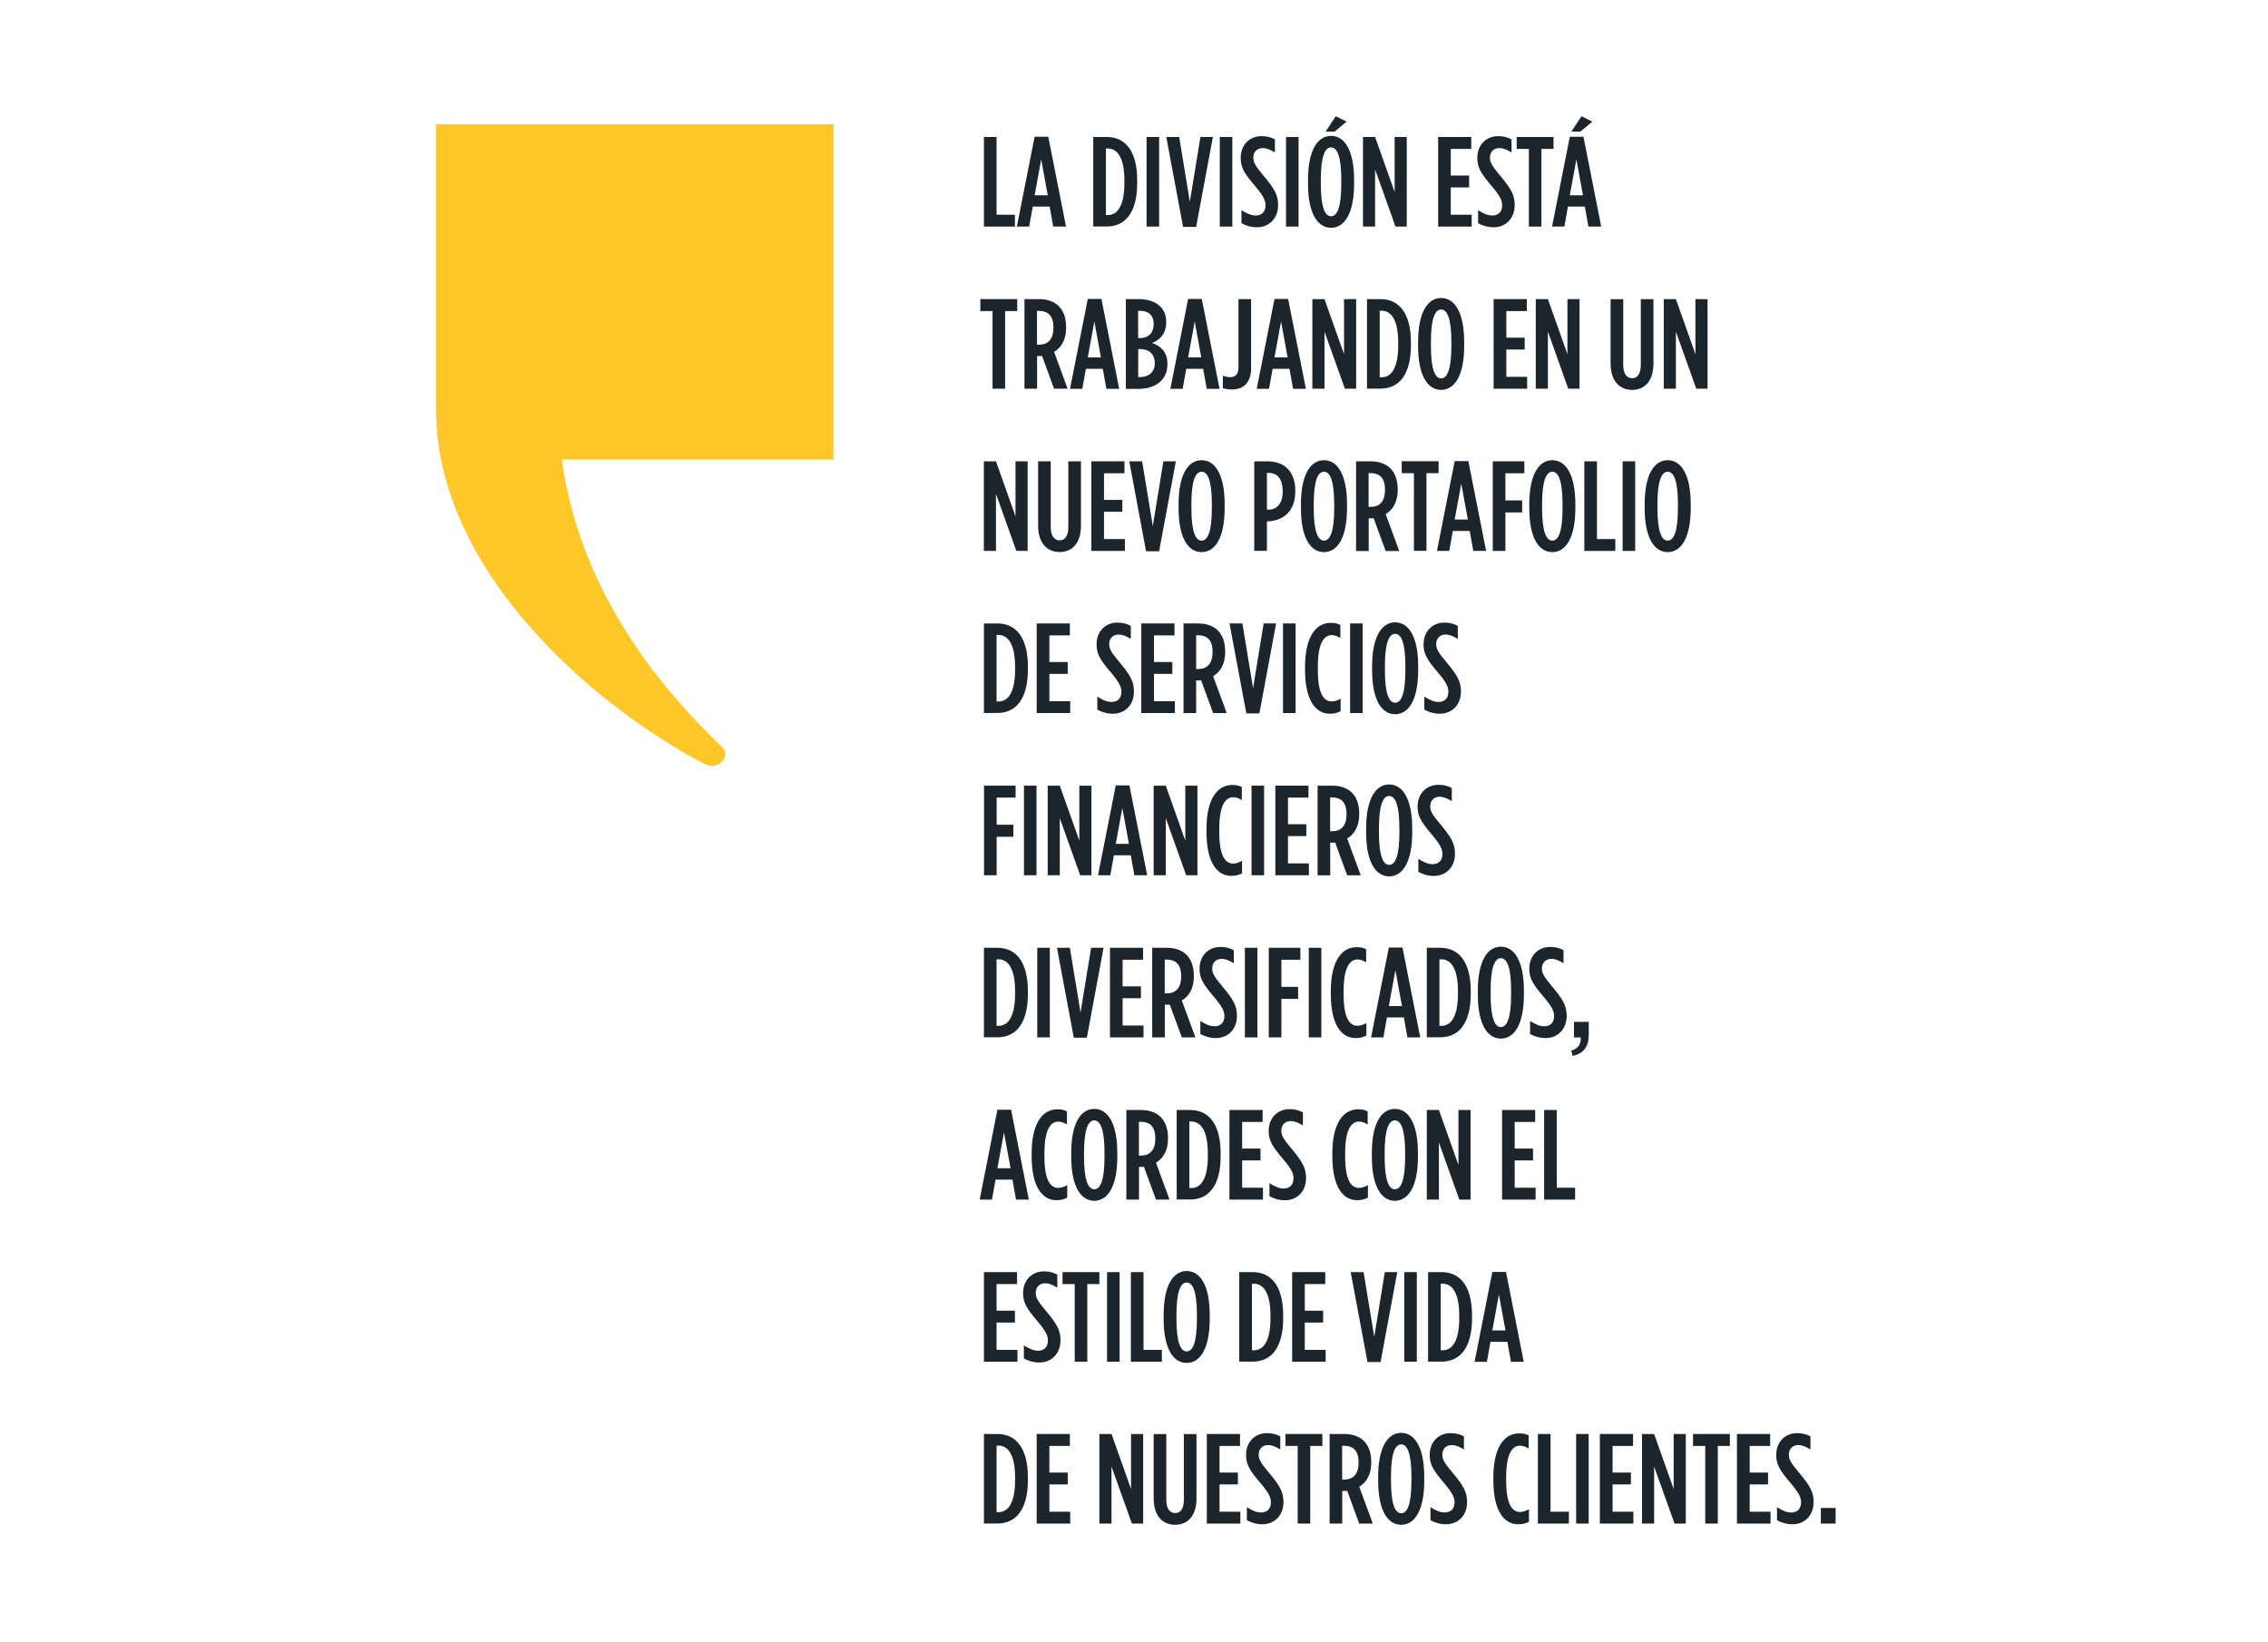 <svg width="373" height="270" viewBox="0 0 373 270" fill="none" xmlns="http://www.w3.org/2000/svg">
<path d="M161.82 22.529H163.897V35.314H166.915V37.265H161.82V22.529Z" fill="#1D252C"/>
<path d="M170.171 22.487H172.402L175.321 37.265H173.216L172.627 33.981H169.848L169.259 37.265H167.238L170.157 22.487H170.171ZM172.318 32.114L171.237 26.206L170.157 32.114H172.304H172.318Z" fill="#1D252C"/>
<path d="M179.798 22.529H182.015C185.131 22.529 187.025 24.929 187.025 29.658V30.121C187.025 34.865 185.131 37.251 182.015 37.251H179.798V22.515V22.529ZM181.875 24.424V35.37H182.198C183.713 35.37 184.92 33.967 184.92 30.121V29.658C184.92 25.827 183.699 24.424 182.198 24.424H181.875Z" fill="#1D252C"/>
<path d="M188.569 22.529H190.632V37.265H188.569V22.529Z" fill="#1D252C"/>
<path d="M191.796 22.529H193.93L195.684 33.181L197.424 22.529H199.473L196.722 37.321H194.575L191.81 22.529H191.796Z" fill="#1D252C"/>
<path d="M200.609 22.529H202.672V37.265H200.609V22.529Z" fill="#1D252C"/>
<path d="M204.174 36.718V34.57C205.1 35.146 205.774 35.441 206.532 35.441C207.486 35.441 208.132 34.851 208.132 33.77C208.132 33.055 207.893 32.367 206.532 30.739C204.679 28.578 204.048 27.596 204.048 25.996V25.968C204.048 23.821 205.521 22.389 207.472 22.389C208.398 22.389 209.072 22.6 209.675 22.922V25.07C208.875 24.593 208.314 24.354 207.64 24.354C206.798 24.354 206.125 24.943 206.125 25.912C206.125 26.669 206.391 27.217 207.739 28.817C209.703 31.132 210.195 32.157 210.195 33.742C210.195 35.96 208.679 37.377 206.742 37.377C205.774 37.377 204.932 37.124 204.16 36.703L204.174 36.718Z" fill="#1D252C"/>
<path d="M211.5 22.529H213.562V37.265H211.5V22.529Z" fill="#1D252C"/>
<path d="M215.12 30.22V29.588C215.12 24.733 216.678 22.347 218.909 22.347C221.141 22.347 222.698 24.733 222.698 29.588V30.22C222.698 35.076 221.141 37.461 218.909 37.461C216.678 37.461 215.12 35.09 215.12 30.22ZM220.593 30.22V29.588C220.593 25.659 219.892 24.242 218.909 24.242C217.927 24.242 217.225 25.645 217.225 29.588V30.22C217.225 34.15 217.927 35.567 218.909 35.567C219.892 35.567 220.593 34.163 220.593 30.22ZM219.681 19.119L221.463 20.003L219.499 21.645H218.011L219.681 19.119Z" fill="#1D252C"/>
<path d="M224.172 22.529H226.151L229.365 31.581V22.529H231.357V37.265H229.505L226.151 27.876V37.265H224.158V22.529H224.172Z" fill="#1D252C"/>
<path d="M236.522 22.529H241.967V24.494H238.599V28.872H241.616V30.823H238.599V35.314H242.037V37.265H236.522V22.529Z" fill="#1D252C"/>
<path d="M243.09 36.718V34.57C244.016 35.146 244.69 35.441 245.447 35.441C246.402 35.441 247.047 34.851 247.047 33.77C247.047 33.055 246.809 32.367 245.447 30.739C243.595 28.578 242.963 27.596 242.963 25.996V25.968C242.963 23.821 244.437 22.389 246.388 22.389C247.314 22.389 247.987 22.6 248.591 22.922V25.07C247.791 24.593 247.23 24.354 246.556 24.354C245.714 24.354 245.04 24.943 245.04 25.912C245.04 26.669 245.307 27.217 246.654 28.817C248.619 31.132 249.11 32.157 249.11 33.742C249.11 35.96 247.594 37.377 245.658 37.377C244.69 37.377 243.848 37.124 243.076 36.703L243.09 36.718Z" fill="#1D252C"/>
<path d="M251.426 24.494H249.433V22.529H255.496V24.494H253.503V37.265H251.44V24.494H251.426Z" fill="#1D252C"/>
<path d="M258.189 22.488H260.421L263.34 37.265H261.235L260.645 33.981H257.867L257.277 37.265H255.256L258.175 22.488H258.189ZM260.337 32.115L259.256 26.206L258.175 32.115H260.323H260.337ZM260.098 19.119L261.88 20.003L259.916 21.645H258.428L260.098 19.119Z" fill="#1D252C"/>
<path d="M163.224 51.158H161.231V49.193H167.294V51.158H165.301V63.928H163.238V51.158H163.224Z" fill="#1D252C"/>
<path d="M168.472 49.193H170.872C172.219 49.193 173.356 49.572 174.142 50.358C174.9 51.144 175.335 52.252 175.335 53.796V53.937C175.335 55.901 174.521 57.178 173.356 57.866L175.587 63.928H173.356L171.377 58.539C171.293 58.539 171.195 58.554 171.111 58.554H170.563V63.928H168.486V49.193H168.472ZM170.914 56.687C172.303 56.687 173.244 55.845 173.244 53.951V53.824C173.244 51.803 172.233 51.13 170.844 51.13H170.549V56.687H170.914Z" fill="#1D252C"/>
<path d="M178.914 49.166H181.145L184.064 63.943H181.959L181.369 60.659H178.591L178.001 63.943H175.98L178.899 49.166H178.914ZM181.061 58.779L179.98 52.87L178.899 58.779H181.047H181.061Z" fill="#1D252C"/>
<path d="M185.145 49.193H187.25C188.681 49.193 189.986 49.572 190.814 50.4C191.446 51.032 191.796 51.859 191.796 52.926V53.01C191.796 54.989 190.66 55.929 189.481 56.406C190.884 56.912 191.993 57.88 191.993 59.803V59.957C191.993 62.497 190.028 63.957 187.222 63.957H185.159V49.221L185.145 49.193ZM189.734 53.263C189.734 51.831 188.849 51.116 187.502 51.116H187.179V55.606H187.418C188.863 55.606 189.734 54.793 189.734 53.319V53.277V53.263ZM187.46 57.417H187.193V62.02H187.432C188.906 62.02 189.916 61.22 189.916 59.789V59.676C189.916 58.231 188.948 57.403 187.474 57.403L187.46 57.417Z" fill="#1D252C"/>
<path d="M195.417 49.166H197.648L200.567 63.943H198.462L197.873 60.659H195.094L194.505 63.943H192.484L195.403 49.166H195.417ZM197.564 58.779L196.483 52.87L195.403 58.779H197.55H197.564Z" fill="#1D252C"/>
<path d="M201.114 63.844V61.795C201.465 61.922 201.9 62.034 202.307 62.034C203.149 62.034 203.682 61.571 203.682 60.462V49.193H205.759V60.589C205.759 61.781 205.422 62.651 204.847 63.241C204.3 63.788 203.528 64.055 202.56 64.055C201.984 64.055 201.479 63.943 201.1 63.844H201.114Z" fill="#1D252C"/>
<path d="M209.619 49.166H211.85L214.769 63.943H212.664L212.075 60.659H209.296L208.707 63.943H206.686L209.605 49.166H209.619ZM211.766 58.779L210.686 52.87L209.605 58.779H211.752H211.766Z" fill="#1D252C"/>
<path d="M215.85 49.193H217.829L221.042 58.245V49.193H223.035V63.928H221.183L217.829 54.54V63.928H215.836V49.193H215.85Z" fill="#1D252C"/>
<path d="M224.817 49.193H227.035C230.15 49.193 232.045 51.593 232.045 56.322V56.785C232.045 61.529 230.15 63.915 227.035 63.915H224.817V49.179V49.193ZM226.908 51.102V62.048H227.231C228.747 62.048 229.954 60.645 229.954 56.8V56.336C229.954 52.505 228.733 51.102 227.231 51.102H226.908Z" fill="#1D252C"/>
<path d="M233.224 56.884V56.252C233.224 51.397 234.781 49.011 237.013 49.011C239.244 49.011 240.802 51.397 240.802 56.252V56.884C240.802 61.739 239.244 64.125 237.013 64.125C234.781 64.125 233.224 61.754 233.224 56.884ZM238.697 56.884V56.252C238.697 52.323 237.995 50.906 237.013 50.906C236.03 50.906 235.329 52.309 235.329 56.252V56.884C235.329 60.813 236.03 62.231 237.013 62.231C237.995 62.231 238.697 60.827 238.697 56.884Z" fill="#1D252C"/>
<path d="M245.657 49.193H251.102V51.158H247.734V55.536H250.751V57.487H247.734V61.978H251.158V63.928H245.643V49.193H245.657Z" fill="#1D252C"/>
<path d="M252.591 49.193H254.569L257.783 58.245V49.193H259.776V63.928H257.923L254.569 54.54V63.928H252.577V49.193H252.591Z" fill="#1D252C"/>
<path d="M264.884 59.789V49.208H266.961V59.985C266.961 61.501 267.55 62.203 268.42 62.203C269.29 62.203 269.852 61.501 269.852 59.985V49.208H271.929V59.789C271.929 62.694 270.455 64.125 268.42 64.125C266.385 64.125 264.884 62.694 264.884 59.789Z" fill="#1D252C"/>
<path d="M273.641 49.193H275.62L278.833 58.245V49.193H280.826V63.928H278.974L275.62 54.54V63.928H273.627V49.193H273.641Z" fill="#1D252C"/>
<path d="M161.821 75.871H163.799L167.013 84.923V75.871H169.006V90.607H167.153L163.799 81.218V90.607H161.807V75.871H161.821Z" fill="#1D252C"/>
<path d="M170.732 86.453V75.871H172.809V86.649C172.809 88.165 173.398 88.867 174.268 88.867C175.139 88.867 175.7 88.165 175.7 86.649V75.871H177.777V86.453C177.777 89.358 176.303 90.789 174.268 90.789C172.234 90.789 170.732 89.358 170.732 86.453Z" fill="#1D252C"/>
<path d="M179.489 75.871H184.934V77.836H181.566V82.215H184.583V84.165H181.566V88.656H185.004V90.607H179.489V75.871Z" fill="#1D252C"/>
<path d="M185.706 75.871H187.839L189.593 86.523L191.334 75.871H193.382L190.632 90.663H188.485L185.72 75.871H185.706Z" fill="#1D252C"/>
<path d="M193.832 83.562V82.93C193.832 78.075 195.389 75.689 197.621 75.689C199.852 75.689 201.41 78.075 201.41 82.93V83.562C201.41 88.418 199.852 90.803 197.621 90.803C195.389 90.803 193.832 88.432 193.832 83.562ZM199.305 83.562V82.93C199.305 79.001 198.603 77.584 197.621 77.584C196.638 77.584 195.937 78.987 195.937 82.93V83.562C195.937 87.491 196.638 88.909 197.621 88.909C198.603 88.909 199.305 87.505 199.305 83.562Z" fill="#1D252C"/>
<path d="M206.279 75.871H208.426C211.177 75.871 213.029 77.471 213.029 80.727V80.769C213.029 83.927 211.261 85.583 208.608 85.737H208.356V90.593H206.279V75.857V75.871ZM208.636 83.829C210.026 83.786 210.952 82.804 210.952 80.839V80.797C210.952 78.748 210.068 77.78 208.679 77.78H208.356V83.814H208.636V83.829Z" fill="#1D252C"/>
<path d="M213.955 83.562V82.93C213.955 78.075 215.513 75.689 217.744 75.689C219.976 75.689 221.533 78.075 221.533 82.93V83.562C221.533 88.418 219.976 90.803 217.744 90.803C215.513 90.803 213.955 88.432 213.955 83.562ZM219.428 83.562V82.93C219.428 79.001 218.727 77.584 217.744 77.584C216.762 77.584 216.06 78.987 216.06 82.93V83.562C216.06 87.491 216.762 88.909 217.744 88.909C218.727 88.909 219.428 87.505 219.428 83.562Z" fill="#1D252C"/>
<path d="M223.007 75.871H225.407C226.754 75.871 227.891 76.25 228.677 77.036C229.435 77.808 229.87 78.931 229.87 80.474V80.615C229.87 82.579 229.056 83.856 227.891 84.558L230.122 90.621H227.891L225.912 85.232C225.828 85.232 225.73 85.246 225.646 85.246H225.098V90.621H223.021V75.885L223.007 75.871ZM225.449 83.365C226.839 83.365 227.779 82.523 227.779 80.629V80.502C227.779 78.482 226.768 77.808 225.379 77.808H225.084V83.365H225.449Z" fill="#1D252C"/>
<path d="M232.522 77.822H230.529V75.857H236.592V77.822H234.599V90.593H232.536V77.822H232.522Z" fill="#1D252C"/>
<path d="M239.258 75.83H241.49L244.409 90.607H242.304L241.714 87.323H238.935L238.346 90.607H236.325L239.244 75.83H239.258ZM241.405 85.443L240.325 79.534L239.244 85.443H241.391H241.405Z" fill="#1D252C"/>
<path d="M245.489 75.871H250.696V77.836H247.58V82.299H250.331V84.278H247.58V90.607H245.503V75.871H245.489Z" fill="#1D252C"/>
<path d="M251.509 83.562V82.93C251.509 78.075 253.067 75.689 255.298 75.689C257.53 75.689 259.087 78.075 259.087 82.93V83.562C259.087 88.418 257.53 90.803 255.298 90.803C253.067 90.803 251.509 88.432 251.509 83.562ZM256.982 83.562V82.93C256.982 79.001 256.281 77.584 255.298 77.584C254.316 77.584 253.614 78.987 253.614 82.93V83.562C253.614 87.491 254.316 88.909 255.298 88.909C256.281 88.909 256.982 87.505 256.982 83.562Z" fill="#1D252C"/>
<path d="M260.562 75.871H262.639V88.656H265.656V90.607H260.562V75.871Z" fill="#1D252C"/>
<path d="M266.862 75.871H268.925V90.607H266.862V75.871Z" fill="#1D252C"/>
<path d="M270.483 83.562V82.93C270.483 78.075 272.041 75.689 274.272 75.689C276.504 75.689 278.062 78.075 278.062 82.93V83.562C278.062 88.418 276.504 90.803 274.272 90.803C272.041 90.803 270.483 88.432 270.483 83.562ZM275.957 83.562V82.93C275.957 79.001 275.255 77.584 274.272 77.584C273.29 77.584 272.588 78.987 272.588 82.93V83.562C272.588 87.491 273.29 88.909 274.272 88.909C275.255 88.909 275.957 87.505 275.957 83.562Z" fill="#1D252C"/>
<path d="M161.82 102.536H164.038C167.153 102.536 169.048 104.935 169.048 109.665V110.128C169.048 114.871 167.153 117.257 164.038 117.257H161.82V102.521V102.536ZM163.897 104.43V115.376H164.22C165.736 115.376 166.943 113.973 166.943 110.128V109.665C166.943 105.833 165.722 104.43 164.22 104.43H163.897Z" fill="#1D252C"/>
<path d="M170.507 102.535H175.952V104.5H172.584V108.879H175.601V110.829H172.584V115.32H176.008V117.271H170.493V102.535H170.507Z" fill="#1D252C"/>
<path d="M180.471 116.724V114.576C181.397 115.152 182.071 115.447 182.829 115.447C183.783 115.447 184.429 114.857 184.429 113.777C184.429 113.061 184.19 112.373 182.829 110.745C180.976 108.584 180.345 107.602 180.345 106.002V105.974C180.345 103.827 181.818 102.395 183.769 102.395C184.695 102.395 185.369 102.606 185.972 102.929V105.076C185.172 104.599 184.611 104.36 183.937 104.36C183.095 104.36 182.422 104.949 182.422 105.918C182.422 106.676 182.688 107.223 184.036 108.823C186 111.138 186.491 112.163 186.491 113.749C186.491 115.966 184.976 117.383 183.039 117.383C182.071 117.383 181.229 117.131 180.457 116.71L180.471 116.724Z" fill="#1D252C"/>
<path d="M187.712 102.535H193.157V104.5H189.789V108.879H192.806V110.829H189.789V115.32H193.213V117.271H187.698V102.535H187.712Z" fill="#1D252C"/>
<path d="M194.631 102.535H197.031C198.378 102.535 199.515 102.914 200.301 103.7C201.059 104.486 201.494 105.595 201.494 107.138V107.279C201.494 109.244 200.666 110.521 199.515 111.208L201.746 117.271H199.515L197.536 111.882C197.452 111.882 197.354 111.896 197.27 111.896H196.722V117.271H194.645V102.535H194.631ZM197.087 110.029C198.477 110.029 199.417 109.187 199.417 107.293V107.166C199.417 105.146 198.406 104.472 197.017 104.472H196.722V110.029H197.087Z" fill="#1D252C"/>
<path d="M202.195 102.535H204.328L206.083 113.187L207.823 102.535H209.872L207.121 117.327H204.974L202.209 102.535H202.195Z" fill="#1D252C"/>
<path d="M211.008 102.535H213.071V117.271H211.008V102.535Z" fill="#1D252C"/>
<path d="M214.629 110.142V109.679C214.629 104.585 216.524 102.438 218.839 102.438C219.541 102.438 219.92 102.522 220.439 102.774V104.921C219.92 104.613 219.499 104.458 219.008 104.458C217.717 104.458 216.734 105.82 216.734 109.665V110.17C216.734 114.142 217.731 115.363 219.022 115.363C219.457 115.363 219.948 115.222 220.481 114.899V116.962C219.948 117.257 219.401 117.383 218.699 117.383C216.398 117.383 214.629 115.222 214.629 110.142Z" fill="#1D252C"/>
<path d="M222.039 102.535H224.102V117.271H222.039V102.535Z" fill="#1D252C"/>
<path d="M225.66 110.226V109.594C225.66 104.739 227.217 102.353 229.449 102.353C231.68 102.353 233.238 104.739 233.238 109.594V110.226C233.238 115.082 231.68 117.467 229.449 117.467C227.217 117.467 225.66 115.096 225.66 110.226ZM231.133 110.226V109.594C231.133 105.665 230.431 104.248 229.449 104.248C228.466 104.248 227.765 105.651 227.765 109.594V110.226C227.765 114.155 228.466 115.573 229.449 115.573C230.431 115.573 231.133 114.169 231.133 110.226Z" fill="#1D252C"/>
<path d="M234.248 116.724V114.576C235.175 115.152 235.848 115.447 236.606 115.447C237.56 115.447 238.206 114.857 238.206 113.777C238.206 113.061 237.967 112.373 236.606 110.745C234.754 108.584 234.122 107.602 234.122 106.002V105.974C234.122 103.827 235.596 102.395 237.546 102.395C238.473 102.395 239.146 102.606 239.75 102.929V105.076C238.95 104.599 238.388 104.36 237.715 104.36C236.873 104.36 236.199 104.949 236.199 105.918C236.199 106.676 236.466 107.223 237.813 108.823C239.778 111.138 240.269 112.163 240.269 113.749C240.269 115.966 238.753 117.383 236.817 117.383C235.848 117.383 235.006 117.131 234.234 116.71L234.248 116.724Z" fill="#1D252C"/>
<path d="M161.82 129.214H167.027V131.178H163.911V135.641H166.662V137.62H163.911V143.949H161.834V129.214H161.82Z" fill="#1D252C"/>
<path d="M168.402 129.214H170.465V143.949H168.402V129.214Z" fill="#1D252C"/>
<path d="M172.317 129.214H174.296L177.51 138.265V129.214H179.502V143.949H177.65L174.296 134.56V143.949H172.303V129.214H172.317Z" fill="#1D252C"/>
<path d="M183.517 129.172H185.748L188.667 143.949H186.562L185.972 140.665H183.194L182.604 143.949H180.583L183.503 129.172H183.517ZM185.664 138.785L184.583 132.876L183.503 138.785H185.65H185.664Z" fill="#1D252C"/>
<path d="M189.747 129.214H191.726L194.94 138.265V129.214H196.933V143.949H195.08L191.726 134.56V143.949H189.733V129.214H189.747Z" fill="#1D252C"/>
<path d="M198.42 136.806V136.343C198.42 131.248 200.315 129.101 202.631 129.101C203.332 129.101 203.711 129.186 204.23 129.438V131.585C203.711 131.277 203.29 131.122 202.799 131.122C201.508 131.122 200.525 132.497 200.525 136.329V136.834C200.525 140.805 201.522 142.026 202.813 142.026C203.248 142.026 203.739 141.886 204.272 141.563V143.626C203.739 143.921 203.192 144.047 202.49 144.047C200.189 144.047 198.42 141.886 198.42 136.806Z" fill="#1D252C"/>
<path d="M205.83 129.214H207.893V143.949H205.83V129.214Z" fill="#1D252C"/>
<path d="M209.746 129.214H215.191V131.178H211.823V135.557H214.84V137.507H211.823V141.998H215.261V143.949H209.746V129.214Z" fill="#1D252C"/>
<path d="M216.678 129.214H219.078C220.425 129.214 221.562 129.593 222.348 130.378C223.106 131.15 223.541 132.273 223.541 133.817V133.957C223.541 135.922 222.727 137.199 221.562 137.9L223.793 143.963H221.562L219.583 138.574C219.499 138.574 219.401 138.588 219.317 138.588H218.769V143.963H216.692V129.228L216.678 129.214ZM219.12 136.708C220.509 136.708 221.45 135.866 221.45 133.971V133.845C221.45 131.824 220.439 131.15 219.05 131.15H218.755V136.708H219.12Z" fill="#1D252C"/>
<path d="M224.677 136.89V136.258C224.677 131.403 226.235 129.017 228.466 129.017C230.698 129.017 232.255 131.403 232.255 136.258V136.89C232.255 141.746 230.698 144.131 228.466 144.131C226.235 144.131 224.677 141.76 224.677 136.89ZM230.15 136.89V136.258C230.15 132.329 229.449 130.912 228.466 130.912C227.484 130.912 226.782 132.315 226.782 136.258V136.89C226.782 140.819 227.484 142.237 228.466 142.237C229.449 142.237 230.15 140.833 230.15 136.89Z" fill="#1D252C"/>
<path d="M233.266 143.402V141.254C234.192 141.83 234.866 142.125 235.624 142.125C236.578 142.125 237.223 141.535 237.223 140.455C237.223 139.739 236.985 139.051 235.624 137.423C233.771 135.262 233.14 134.28 233.14 132.68V132.652C233.14 130.505 234.613 129.073 236.564 129.073C237.49 129.073 238.164 129.284 238.767 129.607V131.754C237.967 131.277 237.406 131.038 236.732 131.038C235.89 131.038 235.217 131.627 235.217 132.596C235.217 133.353 235.483 133.901 236.831 135.501C238.795 137.816 239.286 138.841 239.286 140.426C239.286 142.644 237.771 144.061 235.834 144.061C234.866 144.061 234.024 143.809 233.252 143.388L233.266 143.402Z" fill="#1D252C"/>
<path d="M161.82 155.878H164.038C167.153 155.878 169.048 158.277 169.048 163.007V163.47C169.048 168.213 167.153 170.599 164.038 170.599H161.82V155.864V155.878ZM163.897 157.772V168.718H164.22C165.736 168.718 166.943 167.315 166.943 163.47V163.007C166.943 159.175 165.722 157.772 164.22 157.772H163.897Z" fill="#1D252C"/>
<path d="M170.591 155.878H172.654V170.613H170.591V155.878Z" fill="#1D252C"/>
<path d="M173.819 155.878H175.952L177.707 166.529L179.447 155.878H181.496L178.745 170.669H176.598L173.833 155.878H173.819Z" fill="#1D252C"/>
<path d="M182.548 155.878H187.993V157.842H184.625V162.221H187.643V164.172H184.625V168.662H188.064V170.613H182.548V155.878Z" fill="#1D252C"/>
<path d="M189.48 155.878H191.88C193.227 155.878 194.364 156.257 195.15 157.042C195.908 157.828 196.343 158.937 196.343 160.481V160.621C196.343 162.586 195.529 163.863 194.364 164.55L196.596 170.613H194.364L192.385 165.224C192.301 165.224 192.203 165.238 192.119 165.238H191.571V170.613H189.495V155.878H189.48ZM191.922 163.372C193.312 163.372 194.252 162.53 194.252 160.635V160.509C194.252 158.488 193.241 157.814 191.852 157.814H191.557V163.372H191.922Z" fill="#1D252C"/>
<path d="M197.41 170.065V167.918C198.336 168.494 199.01 168.788 199.768 168.788C200.722 168.788 201.367 168.199 201.367 167.118C201.367 166.403 201.129 165.715 199.768 164.087C197.915 161.926 197.284 160.944 197.284 159.344V159.316C197.284 157.168 198.757 155.737 200.708 155.737C201.634 155.737 202.308 155.948 202.911 156.27V158.417C202.111 157.94 201.55 157.702 200.876 157.702C200.034 157.702 199.361 158.291 199.361 159.259C199.361 160.017 199.627 160.565 200.975 162.164C202.939 164.48 203.43 165.504 203.43 167.09C203.43 169.308 201.915 170.725 199.978 170.725C199.01 170.725 198.168 170.472 197.396 170.051L197.41 170.065Z" fill="#1D252C"/>
<path d="M204.735 155.878H206.798V170.613H204.735V155.878Z" fill="#1D252C"/>
<path d="M208.651 155.878H213.858V157.842H210.742V162.305H213.493V164.284H210.742V170.613H208.665V155.878H208.651Z" fill="#1D252C"/>
<path d="M215.247 155.878H217.31V170.613H215.247V155.878Z" fill="#1D252C"/>
<path d="M218.867 163.484V163.021C218.867 157.926 220.762 155.779 223.077 155.779C223.779 155.779 224.158 155.863 224.677 156.116V158.263C224.158 157.955 223.737 157.8 223.246 157.8C221.955 157.8 220.972 159.161 220.972 163.007V163.512C220.972 167.483 221.969 168.704 223.26 168.704C223.695 168.704 224.186 168.564 224.719 168.241V170.304C224.186 170.599 223.639 170.725 222.937 170.725C220.635 170.725 218.867 168.564 218.867 163.484Z" fill="#1D252C"/>
<path d="M228.424 155.836H230.656L233.575 170.613H231.47L230.88 167.329H228.101L227.512 170.613H225.491L228.41 155.836H228.424ZM230.571 165.463L229.491 159.555L228.41 165.463H230.557H230.571Z" fill="#1D252C"/>
<path d="M234.655 155.878H236.873C239.988 155.878 241.883 158.277 241.883 163.007V163.47C241.883 168.213 239.988 170.599 236.873 170.599H234.655V155.864V155.878ZM236.732 157.772V168.718H237.055C238.571 168.718 239.778 167.315 239.778 163.47V163.007C239.778 159.175 238.557 157.772 237.055 157.772H236.732Z" fill="#1D252C"/>
<path d="M243.047 163.568V162.937C243.047 158.081 244.605 155.695 246.836 155.695C249.068 155.695 250.626 158.081 250.626 162.937V163.568C250.626 168.424 249.068 170.81 246.836 170.81C244.605 170.81 243.047 168.438 243.047 163.568ZM248.52 163.568V162.937C248.52 159.007 247.819 157.59 246.836 157.59C245.854 157.59 245.152 158.993 245.152 162.937V163.568C245.152 167.498 245.854 168.915 246.836 168.915C247.819 168.915 248.52 167.512 248.52 163.568Z" fill="#1D252C"/>
<path d="M251.636 170.065V167.918C252.562 168.494 253.235 168.788 253.993 168.788C254.948 168.788 255.593 168.199 255.593 167.118C255.593 166.403 255.355 165.715 253.993 164.087C252.141 161.926 251.509 160.944 251.509 159.344V159.316C251.509 157.168 252.983 155.737 254.933 155.737C255.86 155.737 256.533 155.948 257.137 156.27V158.417C256.337 157.94 255.776 157.702 255.102 157.702C254.26 157.702 253.586 158.291 253.586 159.259C253.586 160.017 253.853 160.565 255.2 162.164C257.165 164.48 257.656 165.504 257.656 167.09C257.656 169.308 256.14 170.725 254.204 170.725C253.235 170.725 252.393 170.472 251.622 170.051L251.636 170.065Z" fill="#1D252C"/>
<path d="M258.4 172.788C259.72 172.437 260.042 171.497 259.958 170.627H258.863V168.059H261.291V170.178C261.291 172.143 260.435 173.293 258.625 173.658L258.414 172.788H258.4Z" fill="#1D252C"/>
<path d="M164.052 182.514H166.283L169.202 197.291H167.097L166.508 194.007H163.729L163.14 197.291H161.119L164.038 182.514H164.052ZM166.199 192.141L165.118 186.233L164.038 192.141H166.185H166.199Z" fill="#1D252C"/>
<path d="M169.665 190.148V189.685C169.665 184.591 171.56 182.443 173.875 182.443C174.577 182.443 174.956 182.528 175.475 182.78V184.927C174.942 184.619 174.521 184.464 174.044 184.464C172.752 184.464 171.77 185.825 171.77 189.671V190.176C171.77 194.147 172.766 195.368 174.058 195.368C174.493 195.368 174.984 195.228 175.517 194.905V196.968C174.984 197.263 174.436 197.389 173.735 197.389C171.447 197.389 169.665 195.228 169.665 190.148Z" fill="#1D252C"/>
<path d="M176.177 190.246V189.615C176.177 184.759 177.734 182.373 179.966 182.373C182.197 182.373 183.755 184.759 183.755 189.615V190.246C183.755 195.102 182.197 197.488 179.966 197.488C177.734 197.488 176.177 195.116 176.177 190.246ZM181.65 190.246V189.615C181.65 185.685 180.948 184.268 179.966 184.268C178.983 184.268 178.282 185.671 178.282 189.615V190.246C178.282 194.176 178.983 195.593 179.966 195.593C180.948 195.593 181.65 194.19 181.65 190.246Z" fill="#1D252C"/>
<path d="M185.229 182.555H187.628C188.976 182.555 190.112 182.934 190.898 183.72C191.656 184.506 192.091 185.615 192.091 187.158V187.299C192.091 189.263 191.263 190.54 190.112 191.228L192.344 197.291H190.112L188.133 191.902C188.049 191.902 187.951 191.916 187.867 191.916H187.32V197.291H185.243V182.555H185.229ZM187.67 190.049C189.06 190.049 190 189.207 190 187.313V187.186C190 185.165 188.99 184.492 187.6 184.492H187.306V190.049H187.67Z" fill="#1D252C"/>
<path d="M193.523 182.556H195.74C198.856 182.556 200.75 184.956 200.75 189.685V190.148C200.75 194.891 198.856 197.277 195.74 197.277H193.523V182.542V182.556ZM195.6 184.45V195.397H195.923C197.438 195.397 198.645 193.993 198.645 190.148V189.685C198.645 185.854 197.424 184.45 195.923 184.45H195.6Z" fill="#1D252C"/>
<path d="M202.209 182.555H207.654V184.52H204.286V188.898H207.304V190.849H204.286V195.34H207.711V197.291H202.195V182.555H202.209Z" fill="#1D252C"/>
<path d="M208.778 196.743V194.596C209.704 195.172 210.378 195.466 211.135 195.466C212.09 195.466 212.735 194.877 212.735 193.796C212.735 193.081 212.497 192.393 211.135 190.765C209.283 188.604 208.651 187.622 208.651 186.022V185.994C208.651 183.846 210.125 182.415 212.076 182.415C213.002 182.415 213.675 182.626 214.279 182.948V185.095C213.479 184.618 212.918 184.38 212.244 184.38C211.402 184.38 210.728 184.969 210.728 185.938C210.728 186.695 210.995 187.243 212.342 188.842C214.307 191.158 214.798 192.183 214.798 193.768C214.798 195.986 213.282 197.403 211.346 197.403C210.378 197.403 209.535 197.15 208.764 196.729L208.778 196.743Z" fill="#1D252C"/>
<path d="M219.12 190.148V189.685C219.12 184.591 221.015 182.443 223.33 182.443C224.032 182.443 224.411 182.528 224.93 182.78V184.927C224.411 184.619 223.99 184.464 223.499 184.464C222.208 184.464 221.225 185.825 221.225 189.671V190.176C221.225 194.147 222.222 195.368 223.513 195.368C223.948 195.368 224.439 195.228 224.972 194.905V196.968C224.439 197.263 223.892 197.389 223.19 197.389C220.888 197.389 219.12 195.228 219.12 190.148Z" fill="#1D252C"/>
<path d="M225.618 190.246V189.615C225.618 184.759 227.175 182.373 229.407 182.373C231.638 182.373 233.196 184.759 233.196 189.615V190.246C233.196 195.102 231.638 197.488 229.407 197.488C227.175 197.488 225.618 195.116 225.618 190.246ZM231.091 190.246V189.615C231.091 185.685 230.389 184.268 229.407 184.268C228.424 184.268 227.723 185.671 227.723 189.615V190.246C227.723 194.176 228.424 195.593 229.407 195.593C230.389 195.593 231.091 194.19 231.091 190.246Z" fill="#1D252C"/>
<path d="M234.669 182.555H236.648L239.862 191.607V182.555H241.855V197.291H240.002L236.648 187.902V197.291H234.655V182.555H234.669Z" fill="#1D252C"/>
<path d="M247.033 182.555H252.478V184.52H249.11V188.898H252.127V190.849H249.11V195.34H252.548V197.291H247.033V182.555Z" fill="#1D252C"/>
<path d="M253.951 182.555H256.028V195.34H259.045V197.291H253.951V182.555Z" fill="#1D252C"/>
<path d="M161.82 209.219H167.265V211.184H163.897V215.562H166.915V217.513H163.897V222.004H167.336V223.955H161.82V209.219Z" fill="#1D252C"/>
<path d="M168.389 223.422V221.274C169.315 221.85 169.988 222.145 170.746 222.145C171.7 222.145 172.346 221.555 172.346 220.475C172.346 219.759 172.107 219.071 170.746 217.443C168.894 215.282 168.262 214.3 168.262 212.7V212.672C168.262 210.525 169.736 209.093 171.686 209.093C172.613 209.093 173.286 209.304 173.89 209.627V211.774C173.09 211.297 172.528 211.058 171.855 211.058C171.013 211.058 170.339 211.647 170.339 212.616C170.339 213.374 170.606 213.921 171.953 215.521C173.918 217.836 174.409 218.861 174.409 220.446C174.409 222.664 172.893 224.081 170.957 224.081C169.988 224.081 169.146 223.829 168.374 223.408L168.389 223.422Z" fill="#1D252C"/>
<path d="M176.738 211.184H174.746V209.219H180.808V211.184H178.815V223.955H176.752V211.184H176.738Z" fill="#1D252C"/>
<path d="M182.071 209.219H184.134V223.955H182.071V209.219Z" fill="#1D252C"/>
<path d="M185.986 209.219H188.063V222.004H191.081V223.955H185.986V209.219Z" fill="#1D252C"/>
<path d="M191.375 216.91V216.278C191.375 211.423 192.933 209.037 195.165 209.037C197.396 209.037 198.954 211.423 198.954 216.278V216.91C198.954 221.765 197.396 224.151 195.165 224.151C192.933 224.151 191.375 221.779 191.375 216.91ZM196.849 216.91V216.278C196.849 212.349 196.147 210.931 195.165 210.931C194.182 210.931 193.481 212.335 193.481 216.278V216.91C193.481 220.839 194.182 222.257 195.165 222.257C196.147 222.257 196.849 220.853 196.849 216.91Z" fill="#1D252C"/>
<path d="M203.809 209.22H206.026C209.142 209.22 211.036 211.619 211.036 216.349V216.812C211.036 221.555 209.142 223.941 206.026 223.941H203.809V209.206V209.22ZM205.9 211.128V222.074H206.223C207.739 222.074 208.945 220.671 208.945 216.826V216.363C208.945 212.532 207.724 211.128 206.223 211.128H205.9Z" fill="#1D252C"/>
<path d="M212.51 209.219H217.955V211.184H214.587V215.562H217.604V217.513H214.587V222.004H218.025V223.955H212.51V209.219Z" fill="#1D252C"/>
<path d="M222.123 209.219H224.256L226.01 219.871L227.751 209.219H229.799L227.049 224.011H224.902L222.137 209.219H222.123Z" fill="#1D252C"/>
<path d="M230.951 209.219H233.014V223.955H230.951V209.219Z" fill="#1D252C"/>
<path d="M234.866 209.22H237.083C240.199 209.22 242.093 211.619 242.093 216.349V216.812C242.093 221.555 240.199 223.941 237.083 223.941H234.866V209.206V209.22ZM236.943 211.128V222.074H237.265C238.781 222.074 239.988 220.671 239.988 216.826V216.363C239.988 212.532 238.767 211.128 237.265 211.128H236.943Z" fill="#1D252C"/>
<path d="M245.447 209.192H247.679L250.598 223.969H248.492L247.903 220.685H245.124L244.535 223.969H242.514L245.433 209.192H245.447ZM247.594 218.805L246.514 212.897L245.433 218.805H247.58H247.594Z" fill="#1D252C"/>
<path d="M161.82 235.841H164.038C167.153 235.841 169.048 238.241 169.048 242.97V243.433C169.048 248.177 167.153 250.563 164.038 250.563H161.82V235.827V235.841ZM163.897 237.75V248.696H164.22C165.736 248.696 166.943 247.293 166.943 243.447V242.984C166.943 239.153 165.722 237.75 164.22 237.75H163.897Z" fill="#1D252C"/>
<path d="M170.507 235.841H175.952V237.806H172.584V242.184H175.601V244.135H172.584V248.626H176.008V250.576H170.493V235.841H170.507Z" fill="#1D252C"/>
<path d="M180.822 235.841H182.801L186.015 244.893V235.841H188.007V250.576H186.155L182.801 241.188V250.576H180.808V235.841H180.822Z" fill="#1D252C"/>
<path d="M189.733 246.437V235.855H191.81V246.633C191.81 248.149 192.4 248.85 193.27 248.85C194.14 248.85 194.701 248.149 194.701 246.633V235.855H196.778V246.437C196.778 249.342 195.305 250.773 193.27 250.773C191.235 250.773 189.733 249.342 189.733 246.437Z" fill="#1D252C"/>
<path d="M198.491 235.841H203.936V237.806H200.568V242.184H203.585V244.135H200.568V248.626H203.992V250.576H198.477V235.841H198.491Z" fill="#1D252C"/>
<path d="M205.058 250.029V247.882C205.985 248.457 206.658 248.752 207.416 248.752C208.37 248.752 209.016 248.163 209.016 247.082C209.016 246.366 208.777 245.679 207.416 244.051C205.564 241.89 204.932 240.907 204.932 239.307V239.279C204.932 237.132 206.406 235.701 208.356 235.701C209.283 235.701 209.956 235.911 210.56 236.234V238.381C209.76 237.904 209.198 237.665 208.525 237.665C207.683 237.665 207.009 238.255 207.009 239.223C207.009 239.981 207.276 240.528 208.623 242.128C210.588 244.444 211.079 245.468 211.079 247.054C211.079 249.271 209.563 250.689 207.627 250.689C206.658 250.689 205.816 250.436 205.044 250.015L205.058 250.029Z" fill="#1D252C"/>
<path d="M213.408 237.806H211.416V235.841H217.478V237.806H215.485V250.576H213.422V237.806H213.408Z" fill="#1D252C"/>
<path d="M218.657 235.841H221.056C222.404 235.841 223.54 236.22 224.326 237.006C225.084 237.792 225.519 238.9 225.519 240.444V240.584C225.519 242.549 224.705 243.826 223.54 244.514L225.772 250.576H223.54L221.562 245.187C221.478 245.187 221.379 245.201 221.295 245.201H220.748V250.576H218.671V235.841H218.657ZM221.099 243.335C222.488 243.335 223.428 242.493 223.428 240.598V240.472C223.428 238.451 222.418 237.777 221.028 237.777H220.734V243.335H221.099Z" fill="#1D252C"/>
<path d="M226.656 243.531V242.9C226.656 238.044 228.214 235.658 230.445 235.658C232.677 235.658 234.234 238.044 234.234 242.9V243.531C234.234 248.387 232.677 250.773 230.445 250.773C228.214 250.773 226.656 248.401 226.656 243.531ZM232.129 243.531V242.9C232.129 238.97 231.428 237.553 230.445 237.553C229.463 237.553 228.761 238.956 228.761 242.9V243.531C228.761 247.461 229.463 248.878 230.445 248.878C231.428 248.878 232.129 247.475 232.129 243.531Z" fill="#1D252C"/>
<path d="M235.259 250.029V247.882C236.185 248.457 236.858 248.752 237.616 248.752C238.571 248.752 239.216 248.163 239.216 247.082C239.216 246.366 238.978 245.679 237.616 244.051C235.764 241.89 235.132 240.907 235.132 239.307V239.279C235.132 237.132 236.606 235.701 238.557 235.701C239.483 235.701 240.156 235.911 240.76 236.234V238.381C239.96 237.904 239.399 237.665 238.725 237.665C237.883 237.665 237.209 238.255 237.209 239.223C237.209 239.981 237.476 240.528 238.823 242.128C240.788 244.444 241.279 245.468 241.279 247.054C241.279 249.271 239.763 250.689 237.827 250.689C236.858 250.689 236.016 250.436 235.245 250.015L235.259 250.029Z" fill="#1D252C"/>
<path d="M245.602 243.447V242.984C245.602 237.89 247.496 235.743 249.812 235.743C250.513 235.743 250.892 235.827 251.411 236.08V238.227C250.878 237.918 250.457 237.764 249.98 237.764C248.689 237.764 247.707 239.125 247.707 242.97V243.475C247.707 247.447 248.703 248.668 249.994 248.668C250.429 248.668 250.92 248.528 251.454 248.205V250.268C250.92 250.562 250.373 250.689 249.671 250.689C247.384 250.689 245.602 248.528 245.602 243.447Z" fill="#1D252C"/>
<path d="M252.927 235.841H255.004V248.626H258.021V250.576H252.927V235.841Z" fill="#1D252C"/>
<path d="M259.214 235.841H261.277V250.576H259.214V235.841Z" fill="#1D252C"/>
<path d="M263.129 235.841H268.574V237.806H265.206V242.184H268.223V244.135H265.206V248.626H268.63V250.576H263.115V235.841H263.129Z" fill="#1D252C"/>
<path d="M270.062 235.841H272.041L275.255 244.893V235.841H277.248V250.576H275.395L272.041 241.188V250.576H270.048V235.841H270.062Z" fill="#1D252C"/>
<path d="M280.433 237.806H278.44V235.841H284.503V237.806H282.51V250.576H280.447V237.806H280.433Z" fill="#1D252C"/>
<path d="M285.682 235.841H291.127V237.806H287.759V242.184H290.776V244.135H287.759V248.626H291.183V250.576H285.667V235.841H285.682Z" fill="#1D252C"/>
<path d="M292.249 250.029V247.882C293.176 248.457 293.849 248.752 294.607 248.752C295.561 248.752 296.207 248.163 296.207 247.082C296.207 246.366 295.968 245.679 294.607 244.051C292.755 241.89 292.123 240.907 292.123 239.307V239.279C292.123 237.132 293.597 235.701 295.547 235.701C296.473 235.701 297.147 235.911 297.751 236.234V238.381C296.951 237.904 296.389 237.665 295.716 237.665C294.874 237.665 294.2 238.255 294.2 239.223C294.2 239.981 294.467 240.528 295.814 242.128C297.779 244.444 298.27 245.468 298.27 247.054C298.27 249.271 296.754 250.689 294.818 250.689C293.849 250.689 293.007 250.436 292.235 250.015L292.249 250.029Z" fill="#1D252C"/>
<path d="M299.462 248.008H301.89V250.576H299.462V248.008Z" fill="#1D252C"/>
<path d="M71.696 20.424V67.241C71.696 94.62 98.922 116.864 115.888 125.663C118.035 126.772 120.365 124.456 118.723 122.842C114.134 118.309 95.834 101.272 92.396 75.577H137.065V20.438H71.696V20.424Z" fill="#FFC828"/>
</svg>
